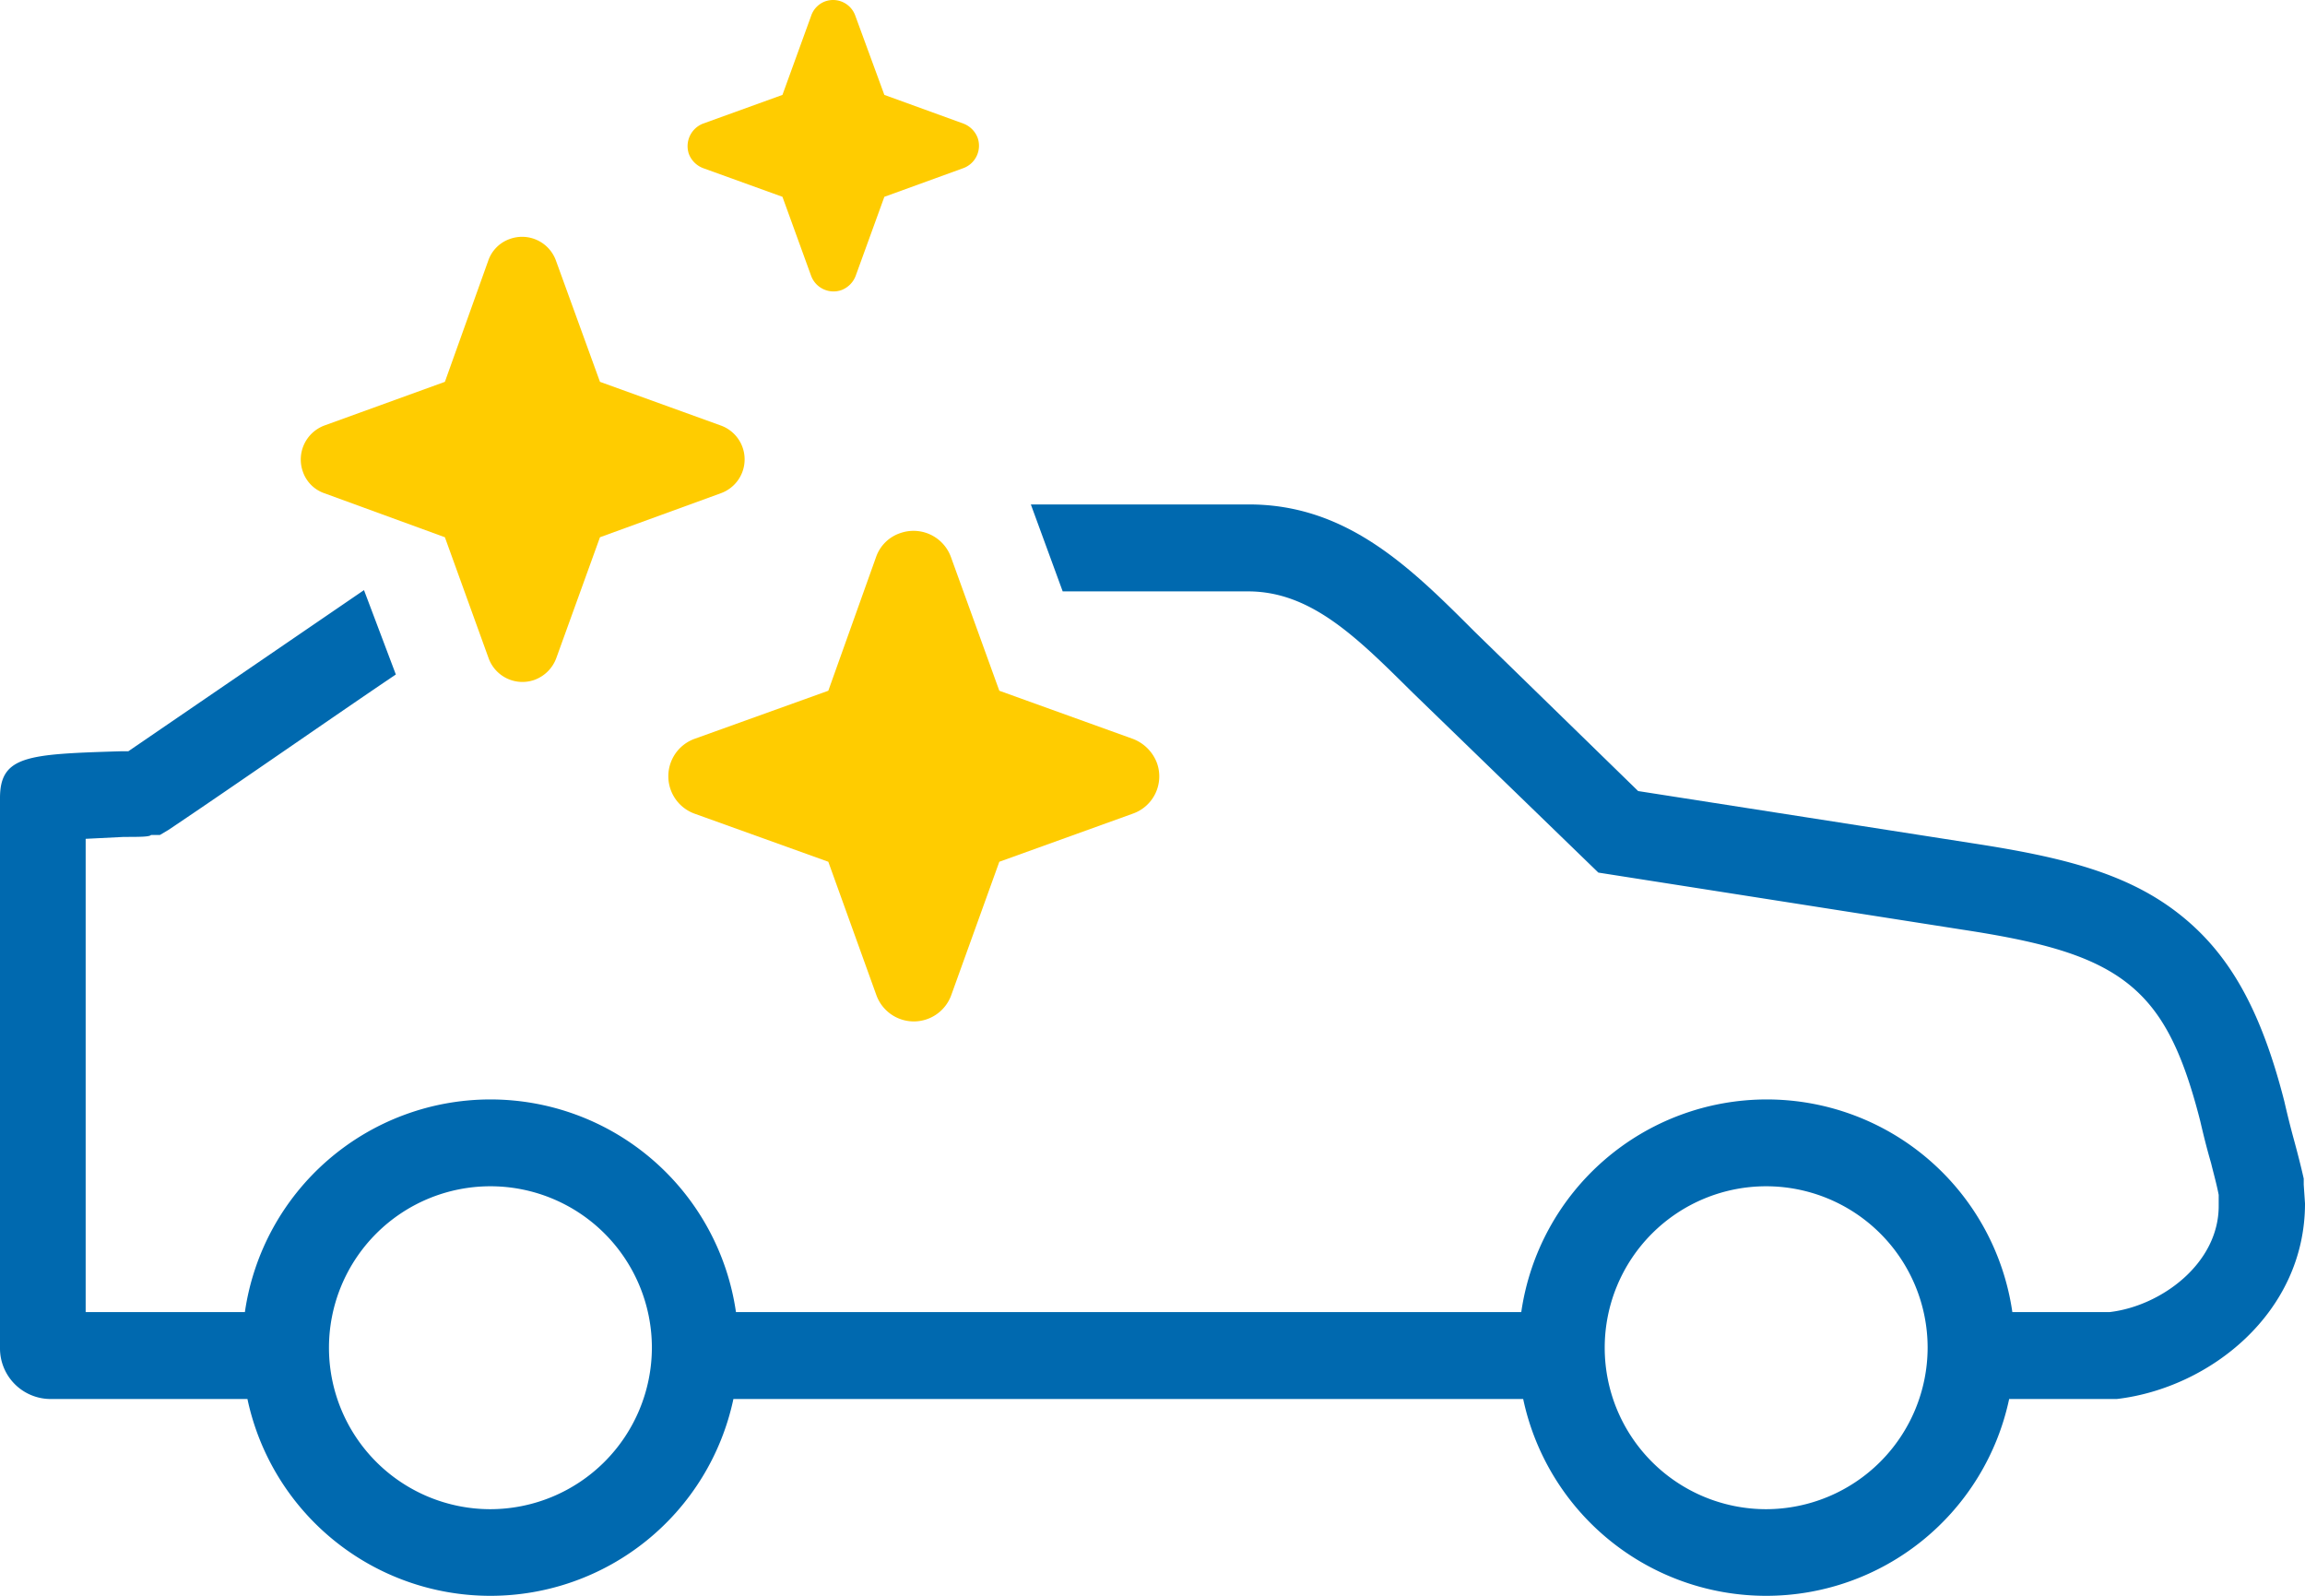 <svg id="Calque_1" data-name="Calque 1" xmlns="http://www.w3.org/2000/svg" width="72.38" height="50.12" viewBox="0 0 72.38 50.12">
  <defs>
    <style>
      .cls-1 {
        fill: #0069af;
      }

      .cls-2 {
        fill: #fc0;
      }
    </style>
  </defs>
  <g>
    <path class="cls-1" d="M73.15,49.14l0-.19c-.09-.4-.19-.79-.31-1.23s-.21-.81-.3-1.2c-.75-2.93-1.76-4.7-3.38-5.94s-3.63-1.73-6.34-2.15L52.25,36.78l-5.13-5c-2-2-4-4-7.09-4H33.18l1,2.73H40c2,0,3.45,1.48,5.18,3.19L51,39.34l11.42,1.79c2.3.35,3.95.75,5.11,1.62s1.8,2.16,2.37,4.39c.09.39.2.84.34,1.32.08.33.17.64.24,1l0,.35c0,1.81-1.81,3.14-3.42,3.33l-.67,0H64a7.79,7.79,0,0,0-15.42,0H23.92a7.79,7.79,0,0,0-15.42,0h-5V38.28l1.2-.06c.47,0,.81,0,.85-.06l.28,0L6.1,38c2-1.34,5.43-3.73,7.14-4.88l-1-2.65-7.4,5.06H4.62C1.69,35.62.81,35.66.81,37V54.29A1.59,1.59,0,0,0,2.4,55.87H8.58a7.8,7.8,0,0,0,15.26,0h24.8a7.8,7.8,0,0,0,15.26,0h2.56l.82,0c2.91-.34,5.91-2.7,5.91-6.14ZM16.21,59.33a5.07,5.07,0,1,1,5.07-5.07A5.08,5.08,0,0,1,16.21,59.33Zm40.06,0a5.07,5.07,0,1,1,5.07-5.07A5.08,5.08,0,0,1,56.27,59.33Z" transform="translate(-0.81 -11.94)"/>
    <path class="cls-2" d="M26.82,39l1.51,4.19a1.25,1.25,0,0,0,2.35,0L32.19,39l4.19-1.51a1.24,1.24,0,0,0,.76-1.59,1.3,1.3,0,0,0-.76-.76l-4.19-1.51-1.52-4.2a1.25,1.25,0,0,0-1.59-.75,1.21,1.21,0,0,0-.76.75l-1.5,4.2-4.2,1.51a1.25,1.25,0,0,0,0,2.35Z" transform="translate(-0.81 -11.94)"/>
    <path class="cls-2" d="M14.78,28.81l1.37,3.79a1.13,1.13,0,0,0,1.44.69,1.15,1.15,0,0,0,.69-.69l1.37-3.79,3.79-1.38a1.13,1.13,0,0,0,0-2.13l-3.79-1.37-1.38-3.8a1.13,1.13,0,0,0-1.44-.69,1.1,1.1,0,0,0-.69.69l-1.36,3.8L11,25.3a1.14,1.14,0,0,0-.68,1.45,1.09,1.09,0,0,0,.68.68Z" transform="translate(-0.81 -11.94)"/>
    <path class="cls-2" d="M25.38,18.12l.9,2.48a.75.75,0,0,0,.95.45.77.77,0,0,0,.45-.45l.9-2.48,2.48-.9a.75.75,0,0,0,.45-.95.77.77,0,0,0-.45-.45l-2.48-.9-.91-2.48a.74.74,0,0,0-.94-.46.73.73,0,0,0-.45.46l-.9,2.48-2.49.9a.76.76,0,0,0-.45.95.77.77,0,0,0,.45.45Z" transform="translate(-0.81 -11.94)"/>
  </g>
</svg>
